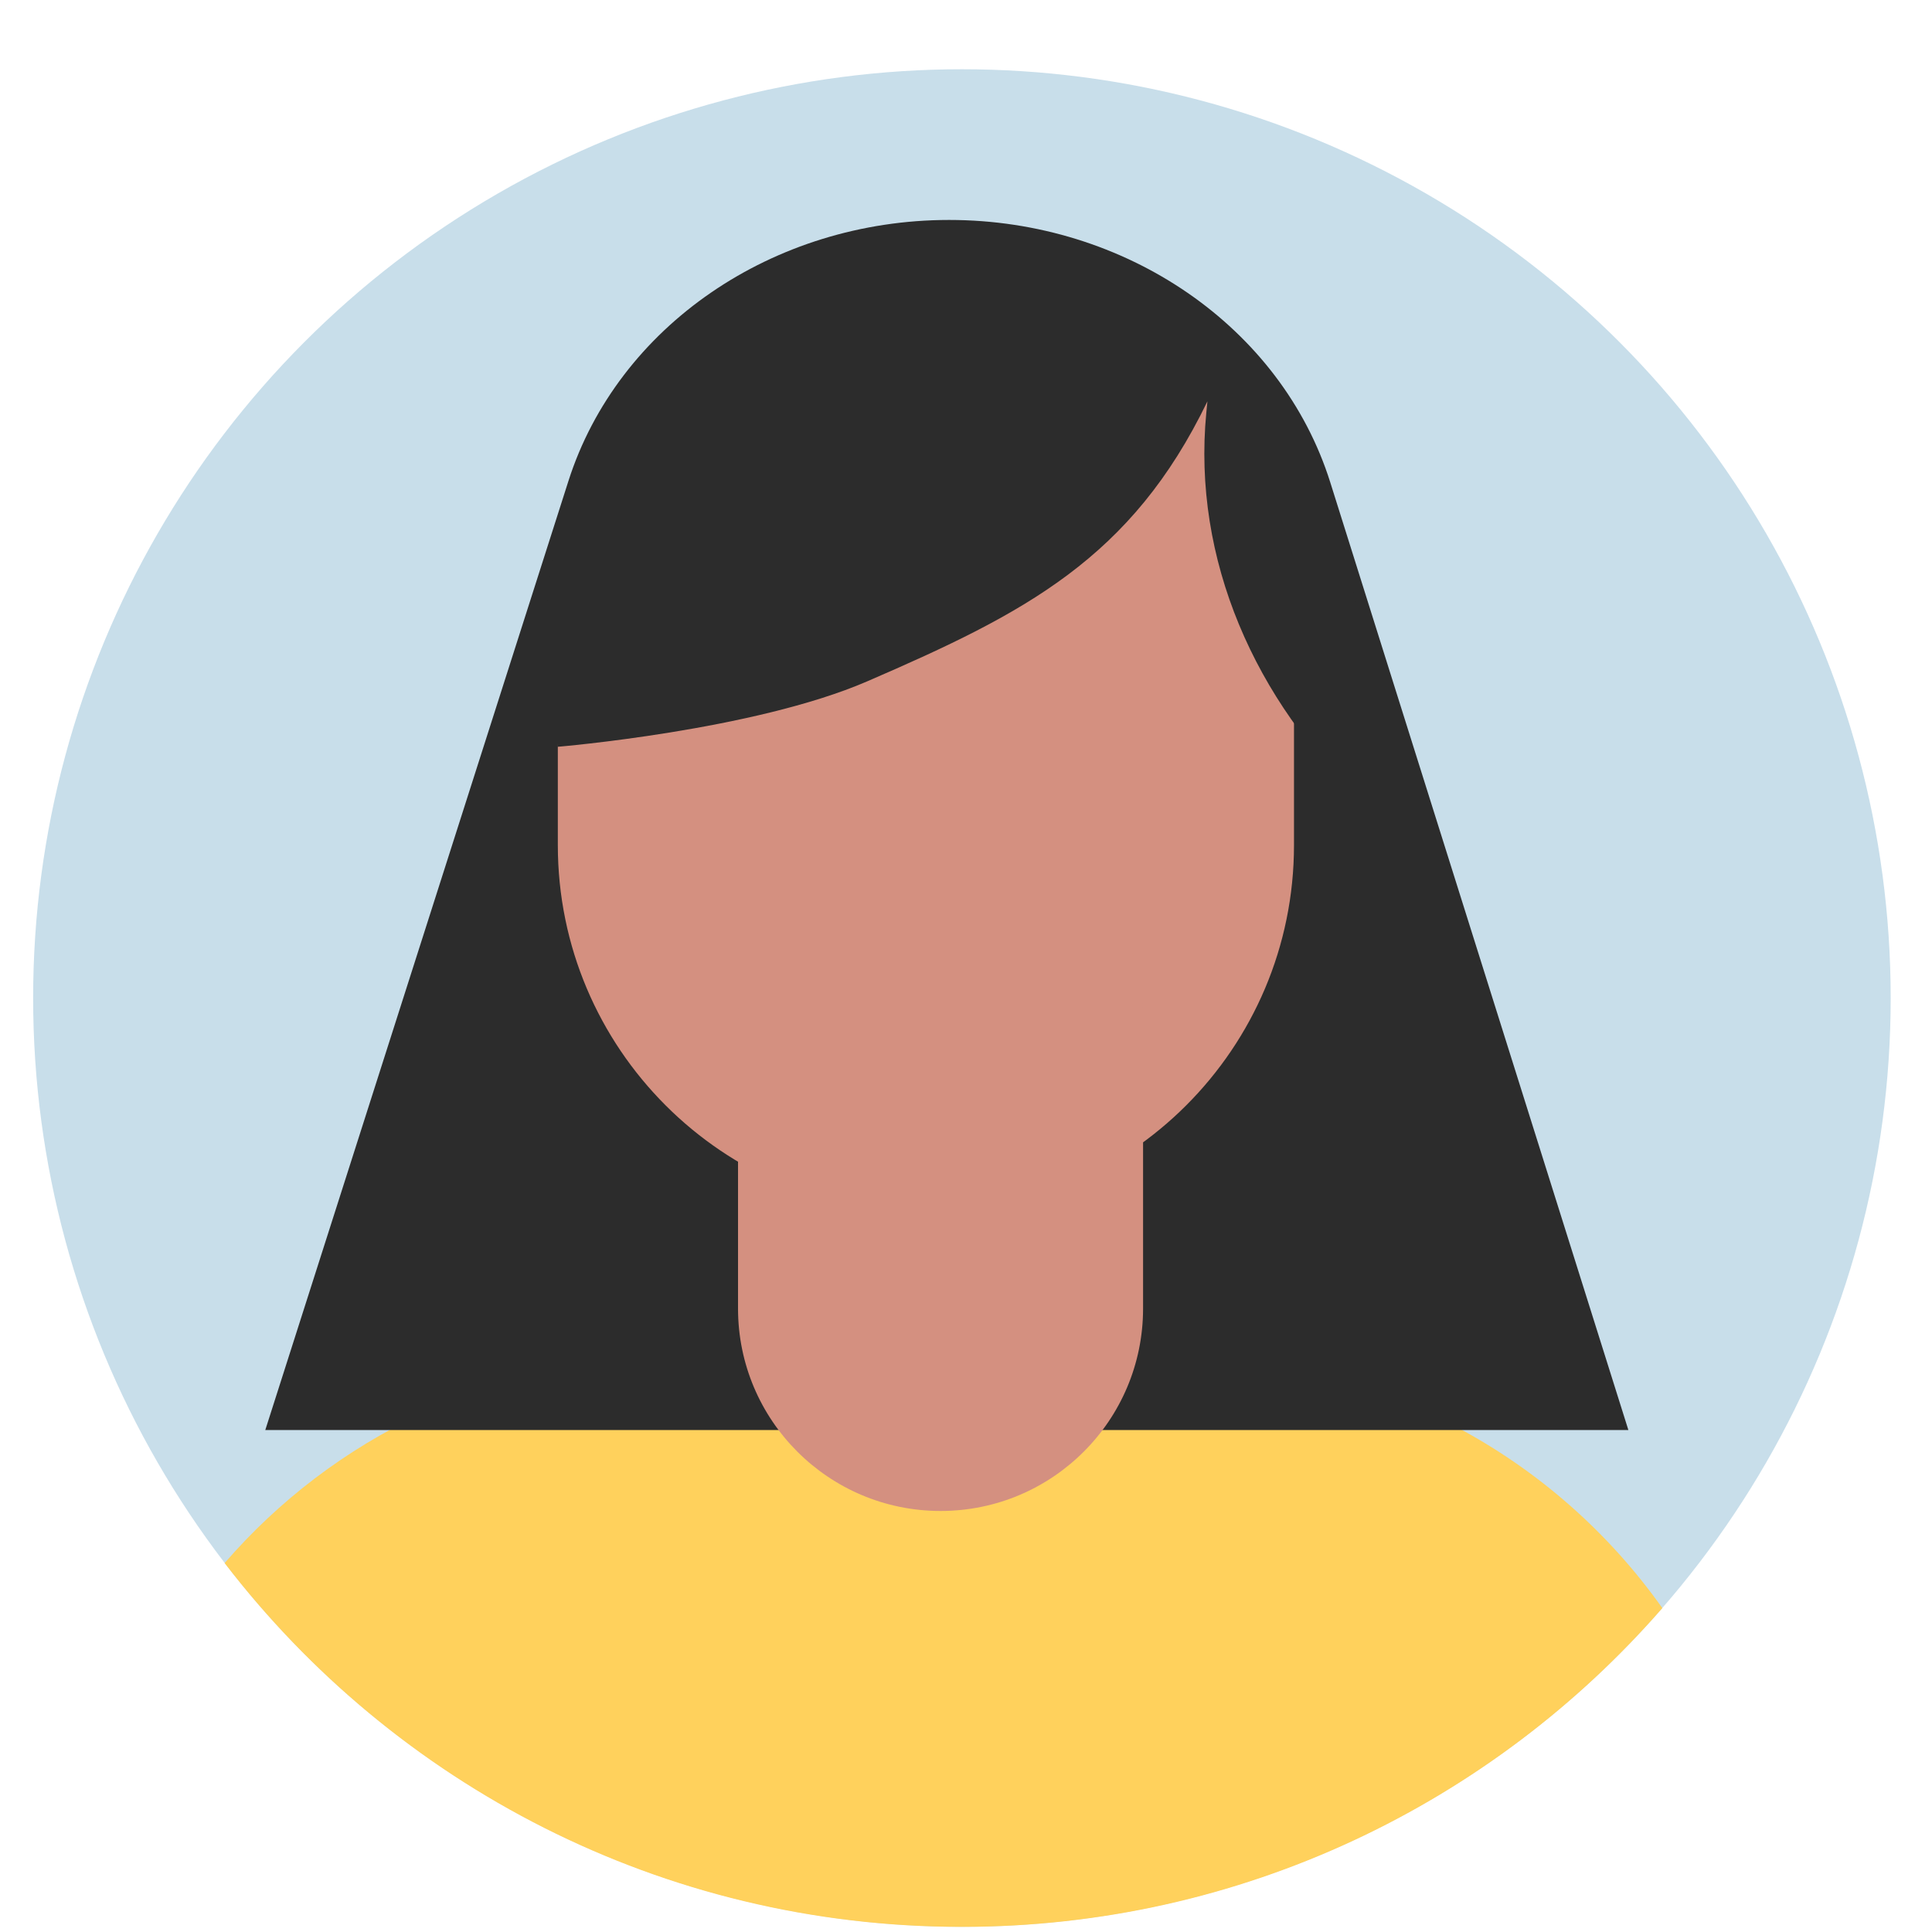 <?xml version="1.0" encoding="UTF-8"?> <svg xmlns="http://www.w3.org/2000/svg" width="26" height="26" viewBox="0 0 26 26" fill="none"> <circle cx="12.945" cy="13.431" r="12.499" fill="#C8DEEA"></circle> <path fill-rule="evenodd" clip-rule="evenodd" d="M22.371 21.641C20.08 24.27 16.706 25.931 12.945 25.931C8.903 25.931 5.308 24.012 3.023 21.035C4.483 19.347 6.64 18.279 9.046 18.279H15.873C18.556 18.279 20.929 19.606 22.371 21.641Z" fill="#FFD15C"></path> <path d="M17.902 6.491C17.244 4.4 15.152 2.96 12.773 2.96V2.96C10.402 2.96 8.315 4.391 7.65 6.472L3.57 19.245H21.914L17.902 6.491Z" fill="#2C2C2C"></path> <path d="M17.414 8.128C17.414 5.392 15.196 3.174 12.46 3.174V3.174C9.725 3.174 7.507 5.392 7.507 8.128V11.373C7.507 14.109 9.725 16.327 12.46 16.327V16.327C15.196 16.327 17.414 14.109 17.414 11.373V8.128Z" fill="#D49080"></path> <path d="M18.147 7.564C17.719 5.004 15.541 3.104 12.947 3.028V3.028C9.638 2.931 7.012 5.793 7.392 9.082L7.504 10.05C7.504 10.05 10.145 9.83 11.671 9.169C13.797 8.25 15.228 7.514 16.249 5.401C16.244 5.452 16.239 5.502 16.234 5.553C16.043 7.53 16.895 9.433 18.343 10.794L18.75 11.177L18.147 7.564Z" fill="#2C2C2C"></path> <path d="M15.383 13.717C15.383 12.212 14.163 10.992 12.658 10.992V10.992C11.152 10.992 9.932 12.212 9.932 13.717V17.609C9.932 19.114 11.152 20.334 12.658 20.334V20.334C14.163 20.334 15.383 19.114 15.383 17.609V13.717Z" fill="#D49080"></path> </svg> 